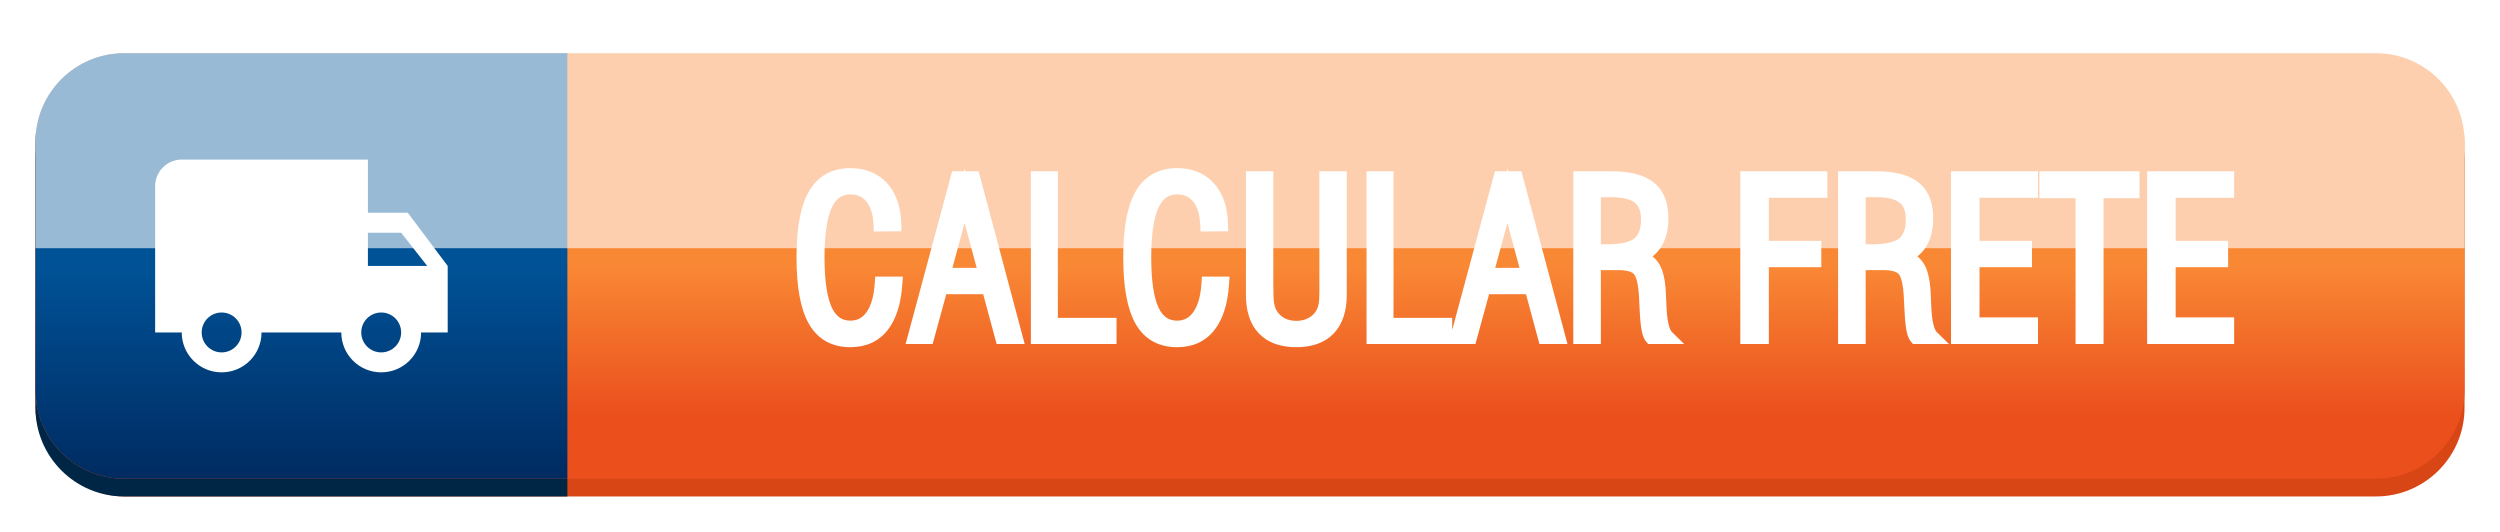 <svg width="141" height="30" viewBox="0 0 141 30" fill="none" xmlns="http://www.w3.org/2000/svg">
<g filter="url(#filter0_d)">
<rect x="2" y="3" width="137" height="24" rx="5" fill="#D84616"/>
</g>
<g filter="url(#filter1_d)">
<path d="M32 3H7C4.239 3 2 5.239 2 8V22C2 24.761 4.239 27 7 27H32V3Z" fill="#002646"/>
</g>
<g filter="url(#filter2_d)">
<path d="M2 7C2 4.239 4.239 2 7 2H134C136.761 2 139 4.239 139 7V21C139 23.761 136.761 26 134 26H7C4.239 26 2 23.761 2 21V7Z" fill="url(#paint0_linear)"/>
</g>
<g filter="url(#filter3_d)">
<path d="M32 2H7C4.239 2 2 4.239 2 7V21C2 23.761 4.239 26 7 26H32V2Z" fill="url(#paint1_linear)"/>
</g>
<g filter="url(#filter4_d)">
<path d="M50.492 15C50.422 16.047 50.172 16.84 49.742 17.379C49.316 17.914 48.722 18.182 47.961 18.182C47.054 18.182 46.388 17.807 45.963 17.057C45.537 16.303 45.324 15.125 45.324 13.523C45.324 11.926 45.537 10.754 45.963 10.008C46.388 9.258 47.054 8.883 47.961 8.883C48.715 8.883 49.31 9.127 49.748 9.615C50.185 10.104 50.414 10.781 50.433 11.648L49.666 11.654C49.635 10.99 49.47 10.477 49.173 10.113C48.877 9.746 48.472 9.562 47.961 9.562C47.328 9.562 46.859 9.885 46.554 10.529C46.254 11.17 46.103 12.168 46.103 13.523C46.103 14.879 46.254 15.879 46.554 16.523C46.859 17.164 47.328 17.484 47.961 17.484C48.476 17.484 48.888 17.27 49.197 16.84C49.505 16.406 49.685 15.793 49.736 15H50.492ZM51.599 18L54.007 9.059H54.886L57.271 18H56.515L55.759 15.193H53.064L52.296 18H51.599ZM53.193 14.508H55.607L54.406 10.043L53.193 14.508ZM58.542 18V9.059H59.263V17.326H62.573V18H58.542ZM68.919 15C68.849 16.047 68.599 16.84 68.169 17.379C67.743 17.914 67.149 18.182 66.388 18.182C65.481 18.182 64.815 17.807 64.39 17.057C63.964 16.303 63.751 15.125 63.751 13.523C63.751 11.926 63.964 10.754 64.39 10.008C64.815 9.258 65.481 8.883 66.388 8.883C67.142 8.883 67.737 9.127 68.175 9.615C68.612 10.104 68.841 10.781 68.86 11.648L68.093 11.654C68.061 10.99 67.897 10.477 67.6 10.113C67.304 9.746 66.899 9.562 66.388 9.562C65.755 9.562 65.286 9.885 64.981 10.529C64.681 11.17 64.53 12.168 64.53 13.523C64.53 14.879 64.681 15.879 64.981 16.523C65.286 17.164 65.755 17.484 66.388 17.484C66.903 17.484 67.315 17.27 67.624 16.84C67.933 16.406 68.112 15.793 68.163 15H68.919ZM75.557 9.059V15.639C75.557 16.463 75.348 17.094 74.93 17.531C74.516 17.965 73.913 18.182 73.12 18.182C72.319 18.182 71.71 17.965 71.292 17.531C70.878 17.098 70.671 16.467 70.671 15.639V9.059H71.415V15.082C71.415 15.605 71.432 15.971 71.468 16.178C71.507 16.385 71.569 16.564 71.655 16.717C71.803 16.967 72.003 17.16 72.253 17.297C72.507 17.43 72.796 17.496 73.12 17.496C73.44 17.496 73.727 17.428 73.981 17.291C74.239 17.154 74.44 16.963 74.585 16.717C74.667 16.576 74.725 16.418 74.76 16.242C74.796 16.066 74.813 15.816 74.813 15.492V15.082V9.059H75.557ZM77.473 18V9.059H78.194V17.326H81.504V18H77.473ZM82.213 18L84.621 9.059H85.5L87.885 18H87.129L86.373 15.193H83.678L82.91 18H82.213ZM83.807 14.508H86.221L85.02 10.043L83.807 14.508ZM89.133 18V9.059H90.885C91.853 9.059 92.564 9.24 93.018 9.604C93.471 9.963 93.697 10.525 93.697 11.291C93.697 11.861 93.588 12.326 93.369 12.685C93.15 13.041 92.814 13.305 92.361 13.477C92.76 13.594 93.047 13.793 93.223 14.074C93.402 14.355 93.512 14.812 93.551 15.445C93.562 15.633 93.574 15.895 93.586 16.23C93.621 17.168 93.762 17.758 94.008 18H93.141C92.996 17.828 92.906 17.281 92.871 16.359C92.859 16.105 92.85 15.908 92.842 15.768C92.803 14.967 92.676 14.445 92.461 14.203C92.246 13.957 91.857 13.834 91.295 13.834H89.889V18H89.133ZM89.889 13.178H90.656C91.488 13.178 92.078 13.039 92.426 12.762C92.777 12.48 92.953 12.02 92.953 11.379C92.953 10.801 92.787 10.381 92.455 10.119C92.123 9.854 91.592 9.721 90.861 9.721H89.889V13.178ZM98.554 18V9.059H102.662V9.756H99.363V12.984H102.322V13.67H99.363V18H98.554ZM104.068 18V9.059H105.82C106.788 9.059 107.499 9.24 107.952 9.604C108.406 9.963 108.632 10.525 108.632 11.291C108.632 11.861 108.523 12.326 108.304 12.685C108.085 13.041 107.749 13.305 107.296 13.477C107.695 13.594 107.982 13.793 108.158 14.074C108.337 14.355 108.447 14.812 108.486 15.445C108.497 15.633 108.509 15.895 108.521 16.23C108.556 17.168 108.697 17.758 108.943 18H108.075C107.931 17.828 107.841 17.281 107.806 16.359C107.794 16.105 107.784 15.908 107.777 15.768C107.738 14.967 107.611 14.445 107.396 14.203C107.181 13.957 106.792 13.834 106.23 13.834H104.824V18H104.068ZM104.824 13.178H105.591C106.423 13.178 107.013 13.039 107.361 12.762C107.712 12.48 107.888 12.02 107.888 11.379C107.888 10.801 107.722 10.381 107.39 10.119C107.058 9.854 106.527 9.721 105.796 9.721H104.824V13.178ZM110.437 18V9.059H114.544V9.756H111.245V12.984H114.204V13.67H111.245V17.303H114.544V18H110.437ZM117.462 18V9.779H115.423V9.059H120.268V9.779H118.241V18H117.462ZM121.499 18V9.059H125.606V9.756H122.307V12.984H125.266V13.67H122.307V17.303H125.606V18H121.499Z" fill="white"/>
<path d="M50.492 15L50.891 15.027L50.92 14.6H50.492V15ZM49.742 17.379L49.429 17.13L49.429 17.13L49.742 17.379ZM45.963 17.057L45.614 17.253L45.615 17.254L45.963 17.057ZM45.963 10.008L46.31 10.206L46.31 10.205L45.963 10.008ZM50.433 11.648L50.436 12.048L50.842 12.045L50.833 11.639L50.433 11.648ZM49.666 11.654L49.266 11.673L49.284 12.057L49.669 12.054L49.666 11.654ZM49.173 10.113L48.862 10.365L48.864 10.366L49.173 10.113ZM46.554 10.529L46.193 10.358L46.192 10.359L46.554 10.529ZM46.554 16.523L46.192 16.693L46.193 16.695L46.554 16.523ZM49.197 16.84L49.522 17.073L49.523 17.072L49.197 16.84ZM49.736 15V14.6H49.361L49.337 14.974L49.736 15ZM50.093 14.973C50.025 15.979 49.788 16.68 49.429 17.13L50.055 17.628C50.555 17 50.818 16.115 50.891 15.027L50.093 14.973ZM49.429 17.13C49.088 17.558 48.616 17.782 47.961 17.782V18.582C48.828 18.582 49.544 18.27 50.055 17.628L49.429 17.13ZM47.961 17.782C47.189 17.782 46.661 17.476 46.31 16.859L45.615 17.254C46.116 18.137 46.919 18.582 47.961 18.582V17.782ZM46.311 16.86C45.937 16.198 45.724 15.106 45.724 13.523H44.924C44.924 15.144 45.137 16.407 45.614 17.253L46.311 16.86ZM45.724 13.523C45.724 11.945 45.937 10.859 46.31 10.206L45.615 9.81C45.136 10.648 44.924 11.907 44.924 13.523H45.724ZM46.31 10.205C46.661 9.588 47.189 9.283 47.961 9.283V8.483C46.919 8.483 46.116 8.928 45.615 9.81L46.31 10.205ZM47.961 9.283C48.62 9.283 49.1 9.492 49.45 9.882L50.046 9.348C49.521 8.762 48.809 8.483 47.961 8.483V9.283ZM49.45 9.882C49.806 10.279 50.015 10.854 50.033 11.657L50.833 11.639C50.812 10.708 50.565 9.928 50.046 9.348L49.45 9.882ZM50.43 11.248L49.663 11.254L49.669 12.054L50.436 12.048L50.43 11.248ZM50.065 11.636C50.032 10.92 49.853 10.312 49.483 9.86L48.864 10.366C49.088 10.641 49.237 11.06 49.266 11.673L50.065 11.636ZM49.485 9.862C49.105 9.392 48.582 9.162 47.961 9.162V9.963C48.363 9.963 48.648 10.1 48.862 10.365L49.485 9.862ZM47.961 9.162C47.573 9.162 47.216 9.263 46.908 9.475C46.602 9.685 46.368 9.988 46.193 10.358L46.916 10.7C47.046 10.426 47.198 10.246 47.361 10.134C47.521 10.024 47.716 9.963 47.961 9.963V9.162ZM46.192 10.359C45.853 11.082 45.703 12.153 45.703 13.523H46.503C46.503 12.183 46.654 11.258 46.916 10.699L46.192 10.359ZM45.703 13.523C45.703 14.894 45.853 15.966 46.192 16.693L46.917 16.354C46.654 15.792 46.503 14.864 46.503 13.523H45.703ZM46.193 16.695C46.368 17.064 46.603 17.366 46.909 17.574C47.217 17.785 47.573 17.884 47.961 17.884V17.084C47.715 17.084 47.52 17.023 47.36 16.914C47.197 16.802 47.045 16.624 46.916 16.352L46.193 16.695ZM47.961 17.884C48.609 17.884 49.14 17.604 49.522 17.073L48.872 16.607C48.636 16.935 48.343 17.084 47.961 17.084V17.884ZM49.523 17.072C49.891 16.555 50.082 15.859 50.135 15.026L49.337 14.974C49.289 15.727 49.12 16.258 48.871 16.608L49.523 17.072ZM49.736 15.4H50.492V14.6H49.736V15.4ZM51.599 18L51.213 17.896L51.077 18.4H51.599V18ZM54.007 9.059V8.659H53.701L53.621 8.955L54.007 9.059ZM54.886 9.059L55.273 8.956L55.194 8.659H54.886V9.059ZM57.271 18V18.4H57.792L57.657 17.897L57.271 18ZM56.515 18L56.129 18.104L56.209 18.4H56.515V18ZM55.759 15.193L56.145 15.089L56.066 14.793H55.759V15.193ZM53.064 15.193V14.793H52.759L52.678 15.088L53.064 15.193ZM52.296 18V18.4H52.602L52.682 18.105L52.296 18ZM53.193 14.508L52.807 14.403L52.67 14.908H53.193V14.508ZM55.607 14.508V14.908H56.129L55.993 14.404L55.607 14.508ZM54.406 10.043L54.792 9.939L54.408 8.51L54.02 9.938L54.406 10.043ZM51.985 18.104L54.394 9.163L53.621 8.955L51.213 17.896L51.985 18.104ZM54.007 9.459H54.886V8.659H54.007V9.459ZM54.5 9.162L56.884 18.103L57.657 17.897L55.273 8.956L54.5 9.162ZM57.271 17.6H56.515V18.4H57.271V17.6ZM56.901 17.896L56.145 15.089L55.373 15.297L56.129 18.104L56.901 17.896ZM55.759 14.793H53.064V15.593H55.759V14.793ZM52.678 15.088L51.91 17.895L52.682 18.105L53.45 15.299L52.678 15.088ZM52.296 17.6H51.599V18.4H52.296V17.6ZM53.193 14.908H55.607V14.108H53.193V14.908ZM55.993 14.404L54.792 9.939L54.019 10.147L55.221 14.612L55.993 14.404ZM54.02 9.938L52.807 14.403L53.579 14.613L54.792 10.148L54.02 9.938ZM58.542 18H58.142V18.4H58.542V18ZM58.542 9.059V8.659H58.142V9.059H58.542ZM59.263 9.059H59.663V8.659H59.263V9.059ZM59.263 17.326H58.863V17.726H59.263V17.326ZM62.573 17.326H62.973V16.926H62.573V17.326ZM62.573 18V18.4H62.973V18H62.573ZM58.942 18V9.059H58.142V18H58.942ZM58.542 9.459H59.263V8.659H58.542V9.459ZM58.863 9.059V17.326H59.663V9.059H58.863ZM59.263 17.726H62.573V16.926H59.263V17.726ZM62.173 17.326V18H62.973V17.326H62.173ZM62.573 17.6H58.542V18.4H62.573V17.6ZM68.919 15L69.318 15.027L69.347 14.6H68.919V15ZM68.169 17.379L67.856 17.13L67.856 17.13L68.169 17.379ZM64.39 17.057L64.041 17.253L64.042 17.254L64.39 17.057ZM64.39 10.008L64.737 10.206L64.737 10.205L64.39 10.008ZM68.86 11.648L68.863 12.048L69.269 12.045L69.26 11.639L68.86 11.648ZM68.093 11.654L67.693 11.673L67.711 12.057L68.096 12.054L68.093 11.654ZM67.6 10.113L67.29 10.365L67.291 10.366L67.6 10.113ZM64.981 10.529L64.62 10.358L64.619 10.359L64.981 10.529ZM64.981 16.523L64.619 16.693L64.62 16.695L64.981 16.523ZM67.624 16.84L67.949 17.073L67.95 17.072L67.624 16.84ZM68.163 15V14.6H67.788L67.764 14.974L68.163 15ZM68.52 14.973C68.452 15.979 68.215 16.68 67.856 17.13L68.482 17.628C68.982 17 69.245 16.115 69.318 15.027L68.52 14.973ZM67.856 17.13C67.515 17.558 67.043 17.782 66.388 17.782V18.582C67.255 18.582 67.971 18.27 68.482 17.628L67.856 17.13ZM66.388 17.782C65.616 17.782 65.088 17.476 64.737 16.859L64.042 17.254C64.543 18.137 65.347 18.582 66.388 18.582V17.782ZM64.738 16.86C64.364 16.198 64.151 15.106 64.151 13.523H63.351C63.351 15.144 63.564 16.407 64.041 17.253L64.738 16.86ZM64.151 13.523C64.151 11.945 64.364 10.859 64.737 10.206L64.042 9.81C63.563 10.648 63.351 11.907 63.351 13.523H64.151ZM64.737 10.205C65.088 9.588 65.616 9.283 66.388 9.283V8.483C65.347 8.483 64.543 8.928 64.042 9.81L64.737 10.205ZM66.388 9.283C67.047 9.283 67.527 9.492 67.877 9.882L68.473 9.348C67.948 8.762 67.236 8.483 66.388 8.483V9.283ZM67.877 9.882C68.233 10.279 68.442 10.854 68.46 11.657L69.26 11.639C69.239 10.708 68.992 9.928 68.473 9.348L67.877 9.882ZM68.857 11.248L68.09 11.254L68.096 12.054L68.863 12.048L68.857 11.248ZM68.492 11.636C68.459 10.92 68.28 10.312 67.91 9.86L67.291 10.366C67.515 10.641 67.664 11.06 67.693 11.673L68.492 11.636ZM67.912 9.862C67.532 9.392 67.009 9.162 66.388 9.162V9.963C66.79 9.963 67.076 10.1 67.29 10.365L67.912 9.862ZM66.388 9.162C66 9.162 65.643 9.263 65.335 9.475C65.029 9.685 64.795 9.988 64.62 10.358L65.343 10.7C65.473 10.426 65.625 10.246 65.788 10.134C65.948 10.024 66.143 9.963 66.388 9.963V9.162ZM64.619 10.359C64.28 11.082 64.13 12.153 64.13 13.523H64.93C64.93 12.183 65.081 11.258 65.344 10.699L64.619 10.359ZM64.13 13.523C64.13 14.894 64.28 15.966 64.619 16.693L65.344 16.354C65.081 15.792 64.93 14.864 64.93 13.523H64.13ZM64.62 16.695C64.795 17.064 65.03 17.366 65.336 17.574C65.644 17.785 66 17.884 66.388 17.884V17.084C66.142 17.084 65.948 17.023 65.787 16.914C65.624 16.802 65.472 16.624 65.343 16.352L64.62 16.695ZM66.388 17.884C67.036 17.884 67.567 17.604 67.949 17.073L67.299 16.607C67.063 16.935 66.77 17.084 66.388 17.084V17.884ZM67.95 17.072C68.318 16.555 68.509 15.859 68.562 15.026L67.764 14.974C67.716 15.727 67.547 16.258 67.298 16.608L67.95 17.072ZM68.163 15.4H68.919V14.6H68.163V15.4ZM75.557 9.059H75.957V8.659H75.557V9.059ZM74.93 17.531L74.641 17.255L74.641 17.255L74.93 17.531ZM71.292 17.531L71.002 17.808L71.004 17.809L71.292 17.531ZM70.671 9.059V8.659H70.271V9.059H70.671ZM71.415 9.059H71.815V8.659H71.415V9.059ZM71.468 16.178L71.073 16.245L71.074 16.252L71.468 16.178ZM71.655 16.717L71.306 16.913L71.311 16.921L71.655 16.717ZM72.253 17.297L72.061 17.648L72.067 17.651L72.253 17.297ZM73.981 17.291L73.794 16.938L73.791 16.939L73.981 17.291ZM74.585 16.717L74.93 16.919L74.93 16.918L74.585 16.717ZM74.813 9.059V8.659H74.413V9.059H74.813ZM75.157 9.059V15.639H75.957V9.059H75.157ZM75.157 15.639C75.157 16.398 74.966 16.915 74.641 17.255L75.22 17.808C75.731 17.272 75.957 16.528 75.957 15.639H75.157ZM74.641 17.255C74.325 17.586 73.84 17.782 73.12 17.782V18.582C73.985 18.582 74.708 18.343 75.22 17.808L74.641 17.255ZM73.12 17.782C72.39 17.782 71.9 17.586 71.58 17.254L71.004 17.809C71.519 18.344 72.248 18.582 73.12 18.582V17.782ZM71.581 17.255C71.261 16.92 71.071 16.404 71.071 15.639H70.271C70.271 16.53 70.494 17.275 71.002 17.808L71.581 17.255ZM71.071 15.639V9.059H70.271V15.639H71.071ZM70.671 9.459H71.415V8.659H70.671V9.459ZM71.015 9.059V15.082H71.815V9.059H71.015ZM71.015 15.082C71.015 15.604 71.032 16.001 71.073 16.245L71.862 16.111C71.833 15.941 71.815 15.606 71.815 15.082H71.015ZM71.074 16.252C71.12 16.493 71.195 16.716 71.307 16.913L72.003 16.52C71.943 16.413 71.893 16.276 71.861 16.104L71.074 16.252ZM71.311 16.921C71.495 17.231 71.746 17.476 72.061 17.648L72.445 16.946C72.259 16.844 72.112 16.702 71.999 16.513L71.311 16.921ZM72.067 17.651C72.385 17.818 72.74 17.896 73.12 17.896V17.096C72.852 17.096 72.628 17.042 72.438 16.942L72.067 17.651ZM73.12 17.896C73.499 17.896 73.852 17.815 74.171 17.643L73.791 16.939C73.602 17.041 73.381 17.096 73.12 17.096V17.896ZM74.169 17.644C74.49 17.474 74.747 17.231 74.93 16.919L74.24 16.514C74.134 16.695 73.988 16.835 73.794 16.938L74.169 17.644ZM74.93 16.918C75.037 16.736 75.11 16.535 75.153 16.321L74.368 16.164C74.341 16.3 74.297 16.416 74.239 16.515L74.93 16.918ZM75.153 16.321C75.196 16.106 75.213 15.825 75.213 15.492H74.413C74.413 15.807 74.396 16.027 74.368 16.164L75.153 16.321ZM75.213 15.492V15.082H74.413V15.492H75.213ZM75.213 15.082V9.059H74.413V15.082H75.213ZM74.813 9.459H75.557V8.659H74.813V9.459ZM77.473 18H77.073V18.4H77.473V18ZM77.473 9.059V8.659H77.073V9.059H77.473ZM78.194 9.059H78.594V8.659H78.194V9.059ZM78.194 17.326H77.794V17.726H78.194V17.326ZM81.504 17.326H81.904V16.926H81.504V17.326ZM81.504 18V18.4H81.904V18H81.504ZM77.873 18V9.059H77.073V18H77.873ZM77.473 9.459H78.194V8.659H77.473V9.459ZM77.794 9.059V17.326H78.594V9.059H77.794ZM78.194 17.726H81.504V16.926H78.194V17.726ZM81.104 17.326V18H81.904V17.326H81.104ZM81.504 17.6H77.473V18.4H81.504V17.6ZM82.213 18L81.827 17.896L81.691 18.4H82.213V18ZM84.621 9.059V8.659H84.315L84.235 8.955L84.621 9.059ZM85.5 9.059L85.887 8.956L85.808 8.659H85.5V9.059ZM87.885 18V18.4H88.406L88.272 17.897L87.885 18ZM87.129 18L86.743 18.104L86.823 18.4H87.129V18ZM86.373 15.193L86.76 15.089L86.68 14.793H86.373V15.193ZM83.678 15.193V14.793H83.373L83.292 15.088L83.678 15.193ZM82.91 18V18.4H83.216L83.296 18.105L82.91 18ZM83.807 14.508L83.421 14.403L83.284 14.908H83.807V14.508ZM86.221 14.508V14.908H86.743L86.607 14.404L86.221 14.508ZM85.02 10.043L85.406 9.939L85.022 8.51L84.634 9.938L85.02 10.043ZM82.599 18.104L85.008 9.163L84.235 8.955L81.827 17.896L82.599 18.104ZM84.621 9.459H85.5V8.659H84.621V9.459ZM85.114 9.162L87.499 18.103L88.272 17.897L85.887 8.956L85.114 9.162ZM87.885 17.6H87.129V18.4H87.885V17.6ZM87.515 17.896L86.76 15.089L85.987 15.297L86.743 18.104L87.515 17.896ZM86.373 14.793H83.678V15.593H86.373V14.793ZM83.292 15.088L82.525 17.895L83.296 18.105L84.064 15.299L83.292 15.088ZM82.91 17.6H82.213V18.4H82.91V17.6ZM83.807 14.908H86.221V14.108H83.807V14.908ZM86.607 14.404L85.406 9.939L84.633 10.147L85.835 14.612L86.607 14.404ZM84.634 9.938L83.421 14.403L84.193 14.613L85.406 10.148L84.634 9.938ZM89.133 18H88.733V18.4H89.133V18ZM89.133 9.059V8.659H88.733V9.059H89.133ZM93.018 9.604L92.767 9.916L92.769 9.917L93.018 9.604ZM93.369 12.685L93.71 12.895L93.711 12.893L93.369 12.685ZM92.361 13.477L92.219 13.103L91.107 13.525L92.249 13.86L92.361 13.477ZM93.223 14.074L92.883 14.286L92.886 14.29L93.223 14.074ZM93.551 15.445L93.151 15.47L93.152 15.47L93.551 15.445ZM93.586 16.23L93.186 16.244L93.186 16.245L93.586 16.23ZM94.008 18V18.4H94.984L94.288 17.715L94.008 18ZM93.141 18L92.835 18.257L92.954 18.4H93.141V18ZM92.871 16.359L93.271 16.344L93.271 16.341L92.871 16.359ZM92.842 15.768L92.442 15.787L92.442 15.79L92.842 15.768ZM92.461 14.203L92.16 14.466L92.162 14.469L92.461 14.203ZM89.889 13.834V13.434H89.489V13.834H89.889ZM89.889 18V18.4H90.289V18H89.889ZM89.889 13.178H89.489V13.578H89.889V13.178ZM92.426 12.762L92.675 13.074L92.676 13.074L92.426 12.762ZM92.455 10.119L92.205 10.431L92.207 10.433L92.455 10.119ZM89.889 9.721V9.321H89.489V9.721H89.889ZM89.533 18V9.059H88.733V18H89.533ZM89.133 9.459H90.885V8.659H89.133V9.459ZM90.885 9.459C91.818 9.459 92.419 9.636 92.767 9.916L93.268 9.291C92.71 8.844 91.889 8.659 90.885 8.659V9.459ZM92.769 9.917C93.097 10.177 93.297 10.605 93.297 11.291H94.097C94.097 10.446 93.844 9.748 93.266 9.29L92.769 9.917ZM93.297 11.291C93.297 11.813 93.197 12.199 93.028 12.478L93.711 12.893C93.979 12.453 94.097 11.909 94.097 11.291H93.297ZM93.028 12.476C92.863 12.744 92.604 12.957 92.219 13.103L92.503 13.851C93.025 13.653 93.438 13.338 93.71 12.895L93.028 12.476ZM92.249 13.86C92.578 13.957 92.772 14.107 92.883 14.286L93.562 13.862C93.322 13.479 92.942 13.23 92.474 13.093L92.249 13.86ZM92.886 14.29C93.009 14.482 93.114 14.854 93.151 15.47L93.95 15.421C93.91 14.771 93.796 14.229 93.56 13.859L92.886 14.29ZM93.152 15.47C93.163 15.652 93.174 15.91 93.186 16.244L93.986 16.216C93.974 15.879 93.962 15.613 93.95 15.42L93.152 15.47ZM93.186 16.245C93.204 16.728 93.25 17.139 93.329 17.469C93.405 17.788 93.524 18.085 93.727 18.285L94.288 17.715C94.246 17.673 94.171 17.553 94.107 17.283C94.045 17.024 94.003 16.671 93.986 16.215L93.186 16.245ZM94.008 17.6H93.141V18.4H94.008V17.6ZM93.447 17.743C93.459 17.757 93.445 17.747 93.423 17.677C93.402 17.613 93.38 17.521 93.36 17.396C93.319 17.146 93.288 16.798 93.271 16.344L92.471 16.375C92.489 16.843 92.521 17.229 92.57 17.526C92.594 17.674 92.624 17.809 92.662 17.925C92.698 18.035 92.75 18.157 92.835 18.257L93.447 17.743ZM93.271 16.341C93.259 16.087 93.249 15.888 93.241 15.745L92.442 15.79C92.45 15.928 92.46 16.124 92.472 16.378L93.271 16.341ZM93.241 15.748C93.221 15.334 93.178 14.976 93.106 14.681C93.036 14.394 92.93 14.13 92.76 13.938L92.162 14.469C92.206 14.519 92.272 14.636 92.329 14.87C92.384 15.098 92.423 15.401 92.442 15.787L93.241 15.748ZM92.762 13.94C92.431 13.561 91.894 13.434 91.295 13.434V14.234C91.821 14.234 92.061 14.353 92.16 14.466L92.762 13.94ZM91.295 13.434H89.889V14.234H91.295V13.434ZM89.489 13.834V18H90.289V13.834H89.489ZM89.889 17.6H89.133V18.4H89.889V17.6ZM89.889 13.578H90.656V12.778H89.889V13.578ZM90.656 13.578C91.51 13.578 92.217 13.44 92.675 13.074L92.176 12.449C91.939 12.638 91.466 12.778 90.656 12.778V13.578ZM92.676 13.074C93.157 12.689 93.353 12.087 93.353 11.379H92.553C92.553 11.952 92.397 12.272 92.176 12.449L92.676 13.074ZM93.353 11.379C93.353 10.726 93.163 10.168 92.703 9.805L92.207 10.433C92.411 10.594 92.553 10.875 92.553 11.379H93.353ZM92.705 9.807C92.267 9.456 91.624 9.321 90.861 9.321V10.121C91.56 10.121 91.979 10.251 92.205 10.431L92.705 9.807ZM90.861 9.321H89.889V10.121H90.861V9.321ZM89.489 9.721V13.178H90.289V9.721H89.489ZM98.554 18H98.154V18.4H98.554V18ZM98.554 9.059V8.659H98.154V9.059H98.554ZM102.662 9.059H103.062V8.659H102.662V9.059ZM102.662 9.756V10.156H103.062V9.756H102.662ZM99.363 9.756V9.356H98.963V9.756H99.363ZM99.363 12.984H98.963V13.384H99.363V12.984ZM102.322 12.984H102.722V12.584H102.322V12.984ZM102.322 13.67V14.07H102.722V13.67H102.322ZM99.363 13.67V13.27H98.963V13.67H99.363ZM99.363 18V18.4H99.763V18H99.363ZM98.954 18V9.059H98.154V18H98.954ZM98.554 9.459H102.662V8.659H98.554V9.459ZM102.262 9.059V9.756H103.062V9.059H102.262ZM102.662 9.356H99.363V10.156H102.662V9.356ZM98.963 9.756V12.984H99.763V9.756H98.963ZM99.363 13.384H102.322V12.584H99.363V13.384ZM101.922 12.984V13.67H102.722V12.984H101.922ZM102.322 13.27H99.363V14.07H102.322V13.27ZM98.963 13.67V18H99.763V13.67H98.963ZM99.363 17.6H98.554V18.4H99.363V17.6ZM104.068 18H103.668V18.4H104.068V18ZM104.068 9.059V8.659H103.668V9.059H104.068ZM107.952 9.604L107.702 9.916L107.704 9.917L107.952 9.604ZM108.304 12.685L108.645 12.895L108.646 12.893L108.304 12.685ZM107.296 13.477L107.154 13.103L106.042 13.525L107.183 13.86L107.296 13.477ZM108.158 14.074L107.818 14.286L107.82 14.29L108.158 14.074ZM108.486 15.445L108.086 15.47L108.086 15.47L108.486 15.445ZM108.521 16.23L108.121 16.244L108.121 16.245L108.521 16.23ZM108.943 18V18.4H109.919L109.223 17.715L108.943 18ZM108.075 18L107.769 18.257L107.889 18.4H108.075V18ZM107.806 16.359L108.206 16.344L108.206 16.341L107.806 16.359ZM107.777 15.768L107.377 15.787L107.377 15.79L107.777 15.768ZM107.396 14.203L107.094 14.466L107.097 14.469L107.396 14.203ZM104.824 13.834V13.434H104.424V13.834H104.824ZM104.824 18V18.4H105.224V18H104.824ZM104.824 13.178H104.424V13.578H104.824V13.178ZM107.361 12.762L107.61 13.074L107.611 13.074L107.361 12.762ZM107.39 10.119L107.14 10.431L107.142 10.433L107.39 10.119ZM104.824 9.721V9.321H104.424V9.721H104.824ZM104.468 18V9.059H103.668V18H104.468ZM104.068 9.459H105.82V8.659H104.068V9.459ZM105.82 9.459C106.753 9.459 107.354 9.636 107.702 9.916L108.203 9.291C107.645 8.844 106.824 8.659 105.82 8.659V9.459ZM107.704 9.917C108.032 10.177 108.232 10.605 108.232 11.291H109.032C109.032 10.446 108.779 9.748 108.201 9.29L107.704 9.917ZM108.232 11.291C108.232 11.813 108.132 12.199 107.962 12.478L108.646 12.893C108.914 12.453 109.032 11.909 109.032 11.291H108.232ZM107.963 12.476C107.798 12.744 107.539 12.957 107.154 13.103L107.438 13.851C107.96 13.653 108.372 13.338 108.645 12.895L107.963 12.476ZM107.183 13.86C107.512 13.957 107.707 14.107 107.818 14.286L108.497 13.862C108.257 13.479 107.877 13.23 107.409 13.093L107.183 13.86ZM107.82 14.29C107.943 14.482 108.048 14.854 108.086 15.47L108.885 15.421C108.845 14.771 108.731 14.229 108.495 13.859L107.82 14.29ZM108.086 15.47C108.098 15.652 108.109 15.91 108.121 16.244L108.921 16.216C108.909 15.879 108.897 15.613 108.885 15.42L108.086 15.47ZM108.121 16.245C108.139 16.728 108.185 17.139 108.264 17.469C108.34 17.788 108.459 18.085 108.662 18.285L109.223 17.715C109.181 17.673 109.106 17.553 109.042 17.283C108.98 17.024 108.938 16.671 108.921 16.215L108.121 16.245ZM108.943 17.6H108.075V18.4H108.943V17.6ZM108.382 17.743C108.394 17.757 108.38 17.747 108.358 17.677C108.337 17.613 108.315 17.521 108.294 17.396C108.253 17.146 108.223 16.798 108.206 16.344L107.406 16.375C107.424 16.843 107.456 17.229 107.505 17.526C107.529 17.674 107.559 17.809 107.597 17.925C107.633 18.035 107.685 18.157 107.769 18.257L108.382 17.743ZM108.206 16.341C108.194 16.087 108.184 15.888 108.176 15.745L107.377 15.79C107.385 15.928 107.395 16.124 107.406 16.378L108.206 16.341ZM108.176 15.748C108.156 15.334 108.112 14.976 108.041 14.681C107.971 14.394 107.865 14.13 107.695 13.938L107.097 14.469C107.141 14.519 107.206 14.636 107.263 14.87C107.319 15.098 107.358 15.401 107.377 15.787L108.176 15.748ZM107.697 13.94C107.366 13.561 106.828 13.434 106.23 13.434V14.234C106.756 14.234 106.996 14.353 107.094 14.466L107.697 13.94ZM106.23 13.434H104.824V14.234H106.23V13.434ZM104.424 13.834V18H105.224V13.834H104.424ZM104.824 17.6H104.068V18.4H104.824V17.6ZM104.824 13.578H105.591V12.778H104.824V13.578ZM105.591 13.578C106.445 13.578 107.152 13.44 107.61 13.074L107.111 12.449C106.874 12.638 106.401 12.778 105.591 12.778V13.578ZM107.611 13.074C108.092 12.689 108.288 12.087 108.288 11.379H107.488C107.488 11.952 107.332 12.272 107.111 12.449L107.611 13.074ZM108.288 11.379C108.288 10.726 108.098 10.168 107.638 9.805L107.142 10.433C107.346 10.594 107.488 10.875 107.488 11.379H108.288ZM107.64 9.807C107.201 9.456 106.558 9.321 105.796 9.321V10.121C106.495 10.121 106.914 10.251 107.14 10.431L107.64 9.807ZM105.796 9.321H104.824V10.121H105.796V9.321ZM104.424 9.721V13.178H105.224V9.721H104.424ZM110.437 18H110.037V18.4H110.437V18ZM110.437 9.059V8.659H110.037V9.059H110.437ZM114.544 9.059H114.944V8.659H114.544V9.059ZM114.544 9.756V10.156H114.944V9.756H114.544ZM111.245 9.756V9.356H110.845V9.756H111.245ZM111.245 12.984H110.845V13.384H111.245V12.984ZM114.204 12.984H114.604V12.584H114.204V12.984ZM114.204 13.67V14.07H114.604V13.67H114.204ZM111.245 13.67V13.27H110.845V13.67H111.245ZM111.245 17.303H110.845V17.703H111.245V17.303ZM114.544 17.303H114.944V16.903H114.544V17.303ZM114.544 18V18.4H114.944V18H114.544ZM110.837 18V9.059H110.037V18H110.837ZM110.437 9.459H114.544V8.659H110.437V9.459ZM114.144 9.059V9.756H114.944V9.059H114.144ZM114.544 9.356H111.245V10.156H114.544V9.356ZM110.845 9.756V12.984H111.645V9.756H110.845ZM111.245 13.384H114.204V12.584H111.245V13.384ZM113.804 12.984V13.67H114.604V12.984H113.804ZM114.204 13.27H111.245V14.07H114.204V13.27ZM110.845 13.67V17.303H111.645V13.67H110.845ZM111.245 17.703H114.544V16.903H111.245V17.703ZM114.144 17.303V18H114.944V17.303H114.144ZM114.544 17.6H110.437V18.4H114.544V17.6ZM117.462 18H117.062V18.4H117.462V18ZM117.462 9.779H117.862V9.379H117.462V9.779ZM115.423 9.779H115.023V10.179H115.423V9.779ZM115.423 9.059V8.659H115.023V9.059H115.423ZM120.268 9.059H120.668V8.659H120.268V9.059ZM120.268 9.779V10.179H120.668V9.779H120.268ZM118.241 9.779V9.379H117.841V9.779H118.241ZM118.241 18V18.4H118.641V18H118.241ZM117.862 18V9.779H117.062V18H117.862ZM117.462 9.379H115.423V10.179H117.462V9.379ZM115.823 9.779V9.059H115.023V9.779H115.823ZM115.423 9.459H120.268V8.659H115.423V9.459ZM119.868 9.059V9.779H120.668V9.059H119.868ZM120.268 9.379H118.241V10.179H120.268V9.379ZM117.841 9.779V18H118.641V9.779H117.841ZM118.241 17.6H117.462V18.4H118.241V17.6ZM121.499 18H121.099V18.4H121.499V18ZM121.499 9.059V8.659H121.099V9.059H121.499ZM125.606 9.059H126.006V8.659H125.606V9.059ZM125.606 9.756V10.156H126.006V9.756H125.606ZM122.307 9.756V9.356H121.907V9.756H122.307ZM122.307 12.984H121.907V13.384H122.307V12.984ZM125.266 12.984H125.666V12.584H125.266V12.984ZM125.266 13.67V14.07H125.666V13.67H125.266ZM122.307 13.67V13.27H121.907V13.67H122.307ZM122.307 17.303H121.907V17.703H122.307V17.303ZM125.606 17.303H126.006V16.903H125.606V17.303ZM125.606 18V18.4H126.006V18H125.606ZM121.899 18V9.059H121.099V18H121.899ZM121.499 9.459H125.606V8.659H121.499V9.459ZM125.206 9.059V9.756H126.006V9.059H125.206ZM125.606 9.356H122.307V10.156H125.606V9.356ZM121.907 9.756V12.984H122.707V9.756H121.907ZM122.307 13.384H125.266V12.584H122.307V13.384ZM124.866 12.984V13.67H125.666V12.984H124.866ZM125.266 13.27H122.307V14.07H125.266V13.27ZM121.907 13.67V17.303H122.707V13.67H121.907ZM122.307 17.703H125.606V16.903H122.307V17.703ZM125.206 17.303V18H126.006V17.303H125.206ZM125.606 17.6H121.499V18.4H125.606V17.6Z" fill="white"/>
</g>
<g filter="url(#filter5_d)">
<path d="M23 11H20.75V8H10.25C9.425 8 8.75 8.675 8.75 9.5V17.75H10.25C10.25 18.995 11.255 20 12.5 20C13.745 20 14.75 18.995 14.75 17.75H19.25C19.25 18.995 20.255 20 21.5 20C22.745 20 23.75 18.995 23.75 17.75H25.25V14L23 11ZM12.5 18.875C11.877 18.875 11.375 18.372 11.375 17.75C11.375 17.128 11.877 16.625 12.5 16.625C13.123 16.625 13.625 17.128 13.625 17.75C13.625 18.372 13.123 18.875 12.5 18.875ZM22.625 12.125L24.095 14H20.75V12.125H22.625ZM21.5 18.875C20.878 18.875 20.375 18.372 20.375 17.75C20.375 17.128 20.878 16.625 21.5 16.625C22.122 16.625 22.625 17.128 22.625 17.75C22.625 18.372 22.122 18.875 21.5 18.875Z" fill="white"/>
</g>
<g style="mix-blend-mode:soft-light" filter="url(#filter6_f)">
<path d="M2 7C2 4.239 4.239 2 7 2H134C136.761 2 139 4.239 139 7V14H2V7Z" fill="white" fill-opacity="0.6"/>
</g>
<defs>
<filter id="filter0_d" x="0" y="2" width="141" height="28" filterUnits="userSpaceOnUse" color-interpolation-filters="sRGB">
<feFlood flood-opacity="0" result="BackgroundImageFix"/>
<feColorMatrix in="SourceAlpha" type="matrix" values="0 0 0 0 0 0 0 0 0 0 0 0 0 0 0 0 0 0 127 0"/>
<feOffset dy="1"/>
<feGaussianBlur stdDeviation="1"/>
<feColorMatrix type="matrix" values="0 0 0 0 0 0 0 0 0 0 0 0 0 0 0 0 0 0 0.15 0"/>
<feBlend mode="normal" in2="BackgroundImageFix" result="effect1_dropShadow"/>
<feBlend mode="normal" in="SourceGraphic" in2="effect1_dropShadow" result="shape"/>
</filter>
<filter id="filter1_d" x="0" y="2" width="34" height="28" filterUnits="userSpaceOnUse" color-interpolation-filters="sRGB">
<feFlood flood-opacity="0" result="BackgroundImageFix"/>
<feColorMatrix in="SourceAlpha" type="matrix" values="0 0 0 0 0 0 0 0 0 0 0 0 0 0 0 0 0 0 127 0"/>
<feOffset dy="1"/>
<feGaussianBlur stdDeviation="1"/>
<feColorMatrix type="matrix" values="0 0 0 0 0 0 0 0 0 0 0 0 0 0 0 0 0 0 0.15 0"/>
<feBlend mode="normal" in2="BackgroundImageFix" result="effect1_dropShadow"/>
<feBlend mode="normal" in="SourceGraphic" in2="effect1_dropShadow" result="shape"/>
</filter>
<filter id="filter2_d" x="0" y="1" width="141" height="28" filterUnits="userSpaceOnUse" color-interpolation-filters="sRGB">
<feFlood flood-opacity="0" result="BackgroundImageFix"/>
<feColorMatrix in="SourceAlpha" type="matrix" values="0 0 0 0 0 0 0 0 0 0 0 0 0 0 0 0 0 0 127 0"/>
<feOffset dy="1"/>
<feGaussianBlur stdDeviation="1"/>
<feColorMatrix type="matrix" values="0 0 0 0 0 0 0 0 0 0 0 0 0 0 0 0 0 0 0.15 0"/>
<feBlend mode="normal" in2="BackgroundImageFix" result="effect1_dropShadow"/>
<feBlend mode="normal" in="SourceGraphic" in2="effect1_dropShadow" result="shape"/>
</filter>
<filter id="filter3_d" x="0" y="1" width="34" height="28" filterUnits="userSpaceOnUse" color-interpolation-filters="sRGB">
<feFlood flood-opacity="0" result="BackgroundImageFix"/>
<feColorMatrix in="SourceAlpha" type="matrix" values="0 0 0 0 0 0 0 0 0 0 0 0 0 0 0 0 0 0 127 0"/>
<feOffset dy="1"/>
<feGaussianBlur stdDeviation="1"/>
<feColorMatrix type="matrix" values="0 0 0 0 0 0 0 0 0 0 0 0 0 0 0 0 0 0 0.15 0"/>
<feBlend mode="normal" in2="BackgroundImageFix" result="effect1_dropShadow"/>
<feBlend mode="normal" in="SourceGraphic" in2="effect1_dropShadow" result="shape"/>
</filter>
<filter id="filter4_d" x="43.924" y="8.483" width="83.082" height="12.099" filterUnits="userSpaceOnUse" color-interpolation-filters="sRGB">
<feFlood flood-opacity="0" result="BackgroundImageFix"/>
<feColorMatrix in="SourceAlpha" type="matrix" values="0 0 0 0 0 0 0 0 0 0 0 0 0 0 0 0 0 0 127 0"/>
<feOffset dy="1"/>
<feGaussianBlur stdDeviation="0.5"/>
<feColorMatrix type="matrix" values="0 0 0 0 0 0 0 0 0 0 0 0 0 0 0 0 0 0 0.3 0"/>
<feBlend mode="normal" in2="BackgroundImageFix" result="effect1_dropShadow"/>
<feBlend mode="normal" in="SourceGraphic" in2="effect1_dropShadow" result="shape"/>
</filter>
<filter id="filter5_d" x="7.75" y="8" width="18.5" height="14" filterUnits="userSpaceOnUse" color-interpolation-filters="sRGB">
<feFlood flood-opacity="0" result="BackgroundImageFix"/>
<feColorMatrix in="SourceAlpha" type="matrix" values="0 0 0 0 0 0 0 0 0 0 0 0 0 0 0 0 0 0 127 0"/>
<feOffset dy="1"/>
<feGaussianBlur stdDeviation="0.5"/>
<feColorMatrix type="matrix" values="0 0 0 0 0 0 0 0 0 0 0 0 0 0 0 0 0 0 0.3 0"/>
<feBlend mode="normal" in2="BackgroundImageFix" result="effect1_dropShadow"/>
<feBlend mode="normal" in="SourceGraphic" in2="effect1_dropShadow" result="shape"/>
</filter>
<filter id="filter6_f" x="0" y="0" width="141" height="16" filterUnits="userSpaceOnUse" color-interpolation-filters="sRGB">
<feFlood flood-opacity="0" result="BackgroundImageFix"/>
<feBlend mode="normal" in="SourceGraphic" in2="BackgroundImageFix" result="shape"/>
<feGaussianBlur stdDeviation="1" result="effect1_foregroundBlur"/>
</filter>
<linearGradient id="paint0_linear" x1="78.111" y1="22.5" x2="78.111" y2="14" gradientUnits="userSpaceOnUse">
<stop stop-color="#EA4F1C"/>
<stop offset="1" stop-color="#F98835"/>
</linearGradient>
<linearGradient id="paint1_linear" x1="17" y1="14" x2="17" y2="26" gradientUnits="userSpaceOnUse">
<stop stop-color="#005297"/>
<stop offset="1" stop-color="#002B61"/>
</linearGradient>
</defs>
</svg>
